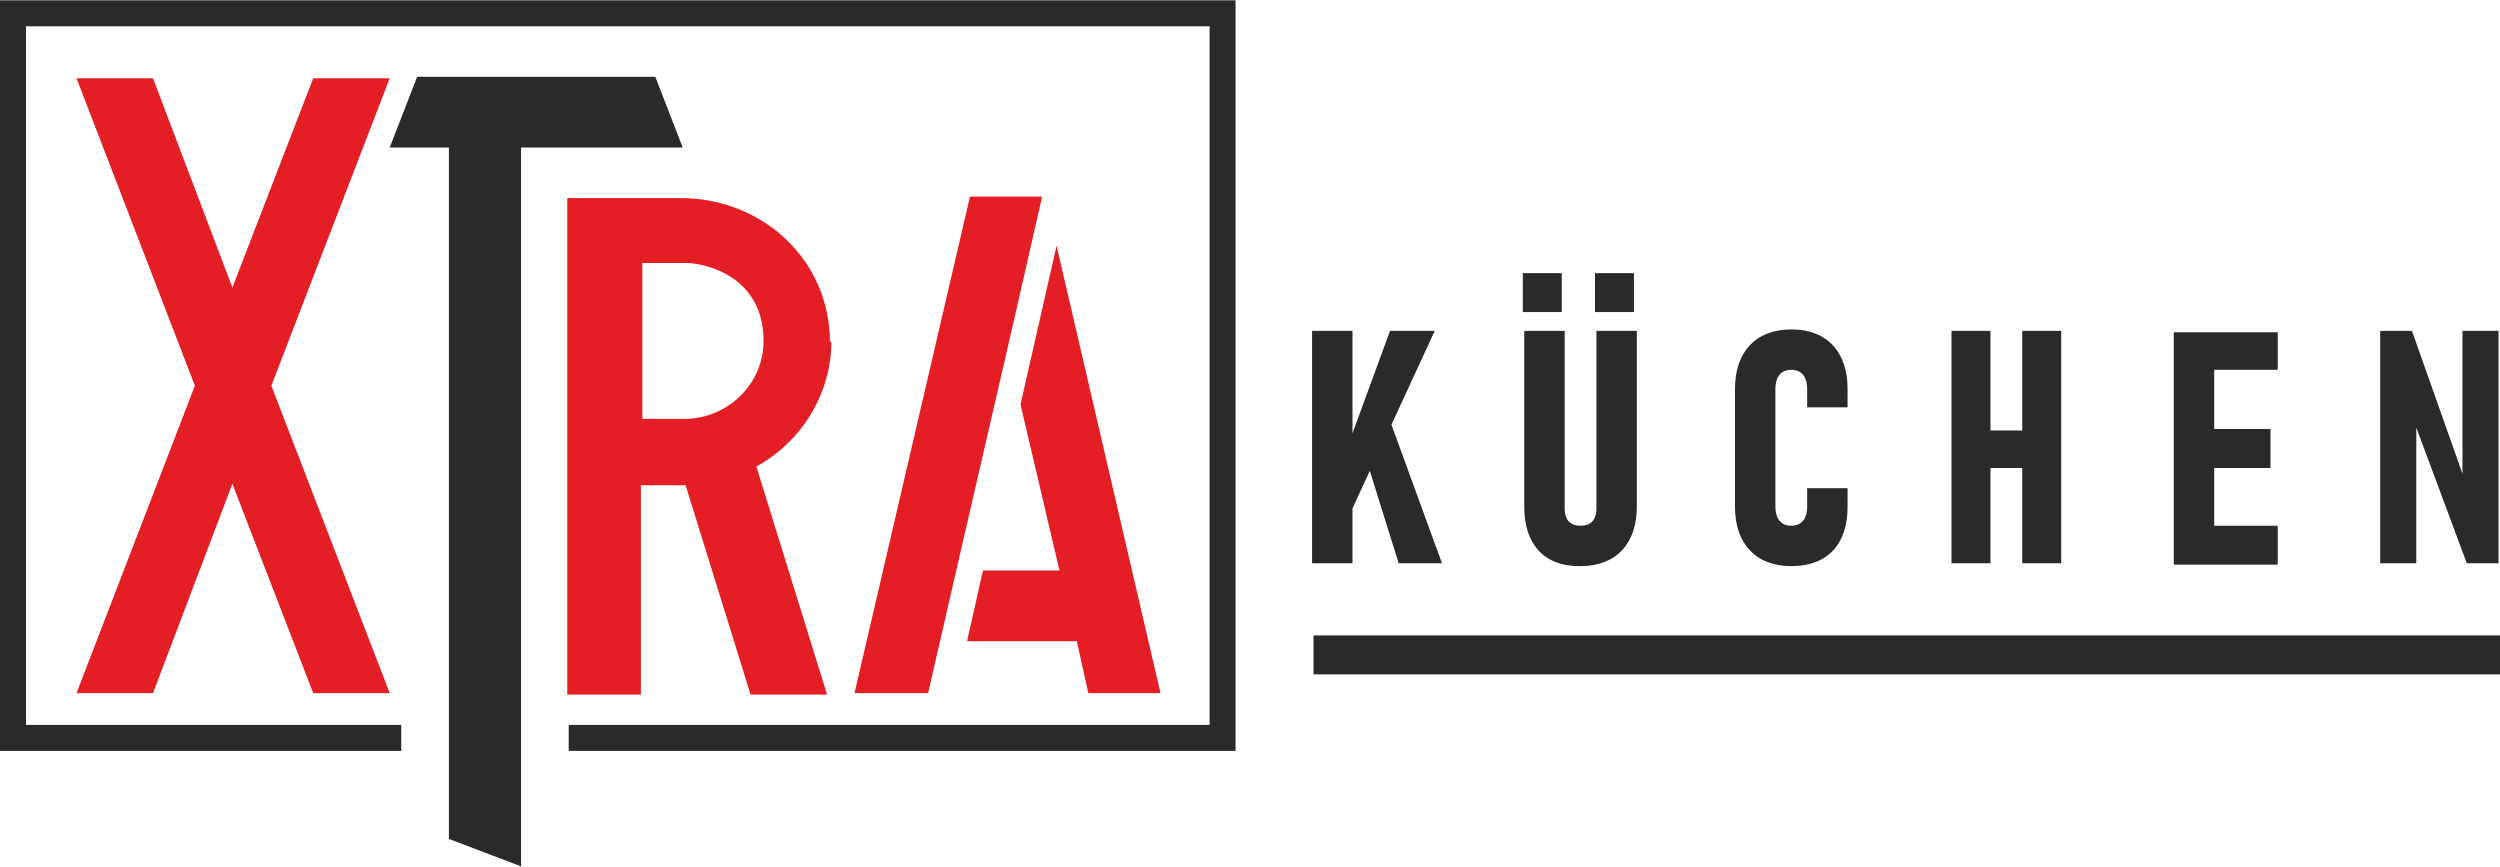 <?xml version="1.0" encoding="UTF-8"?>
<!DOCTYPE svg PUBLIC "-//W3C//DTD SVG 1.1//EN" "http://www.w3.org/Graphics/SVG/1.1/DTD/svg11.dtd">
<!-- Creator: CorelDRAW -->
<svg xmlns="http://www.w3.org/2000/svg" xml:space="preserve" width="300px" height="104px" version="1.1" style="shape-rendering:geometricPrecision; text-rendering:geometricPrecision; image-rendering:optimizeQuality; fill-rule:evenodd; clip-rule:evenodd"
viewBox="0 0 1732 600"
 xmlns:xlink="http://www.w3.org/1999/xlink"
 xmlns:xodm="http://www.corel.com/coreldraw/odm/2003">
 <defs>
  <style type="text/css">
   <![CDATA[
    .fil0 {fill:#2B2A29}
    .fil2 {fill:#E31E24}
    .fil1 {fill:#2B2A29;fill-rule:nonzero}
   ]]>
  </style>
 </defs>
 <g id="Ebene_x0020_1">
  <rect class="fil0" x="910" y="440" width="822" height="27"/>
  <path class="fil1" d="M1578 229l0 27 -44 0 0 41 39 0 0 27 -39 0 0 40 44 0 0 27c-24,0 -48,0 -72,0l0 -161c24,0 48,0 72,0zm93 0l-22 0 0 161 25 0 0 -94 35 94 22 0 0 -161 -25 0 0 99 -35 -99zm-702 161l-20 -64 -12 26 0 38 -28 0 0 -161 28 0 0 71 26 -71 31 0 -30 65 35 96 -30 0zm125 2c-25,0 -38,-16 -38,-41l0 -122 28 0 0 123c0,7 3,12 11,12 8,0 11,-5 11,-12l0 -123 28 0 0 122c0,25 -14,41 -39,41zm11 -176l0 -27 27 0 0 27 -27 0zm-50 0l0 -27 27 0 0 27 -27 0zm186 176c-25,0 -39,-16 -39,-41l0 -82c0,-25 14,-41 39,-41 26,0 39,17 39,41l0 13 -28 0 0 -13c0,-7 -3,-13 -11,-13 -8,0 -11,6 -11,13l0 82c0,7 3,13 11,13 8,0 11,-6 11,-13l0 -13 28 0 0 13c0,25 -13,41 -39,41zm138 -94l22 0 0 -69 27 0 0 161 -27 0 0 -66 -22 0 0 66 -27 0 0 -161 27 0 0 69z"/>
  <g id="_1663241000384">
   <polygon class="fil1" points="856,0 856,520 394,520 394,502 838,502 838,18 18,18 18,502 278,502 278,520 0,520 0,0 "/>
   <polygon class="fil0" points="454,53 289,53 270,102 311,102 311,581 361,600 361,102 473,102 "/>
   <path class="fil2" d="M270 480l-82 -213 82 -213 -53 0 -56 145 -55 -145 -53 0 82 213 -82 213 53 0 55 -145 56 145 53 0zm484 0l-8 -36 -76 0 11 -49 53 0 -27 -115 25 -110 72 310 -51 0zm-111 0l-51 0 80 -344 50 0c-26,115 -53,230 -79,344zm-67 -244c0,37 -21,70 -52,87l49 158 -53 0 -45 -145 -31 0 0 145 -51 0c0,-115 0,-230 0,-344l80 0c57,1 102,44 102,100zm-131 54l29 0c30,0 55,-24 55,-54 0,-47 -44,-54 -53,-54l-31 0 0 107z"/>
  </g>
 </g>
</svg>
